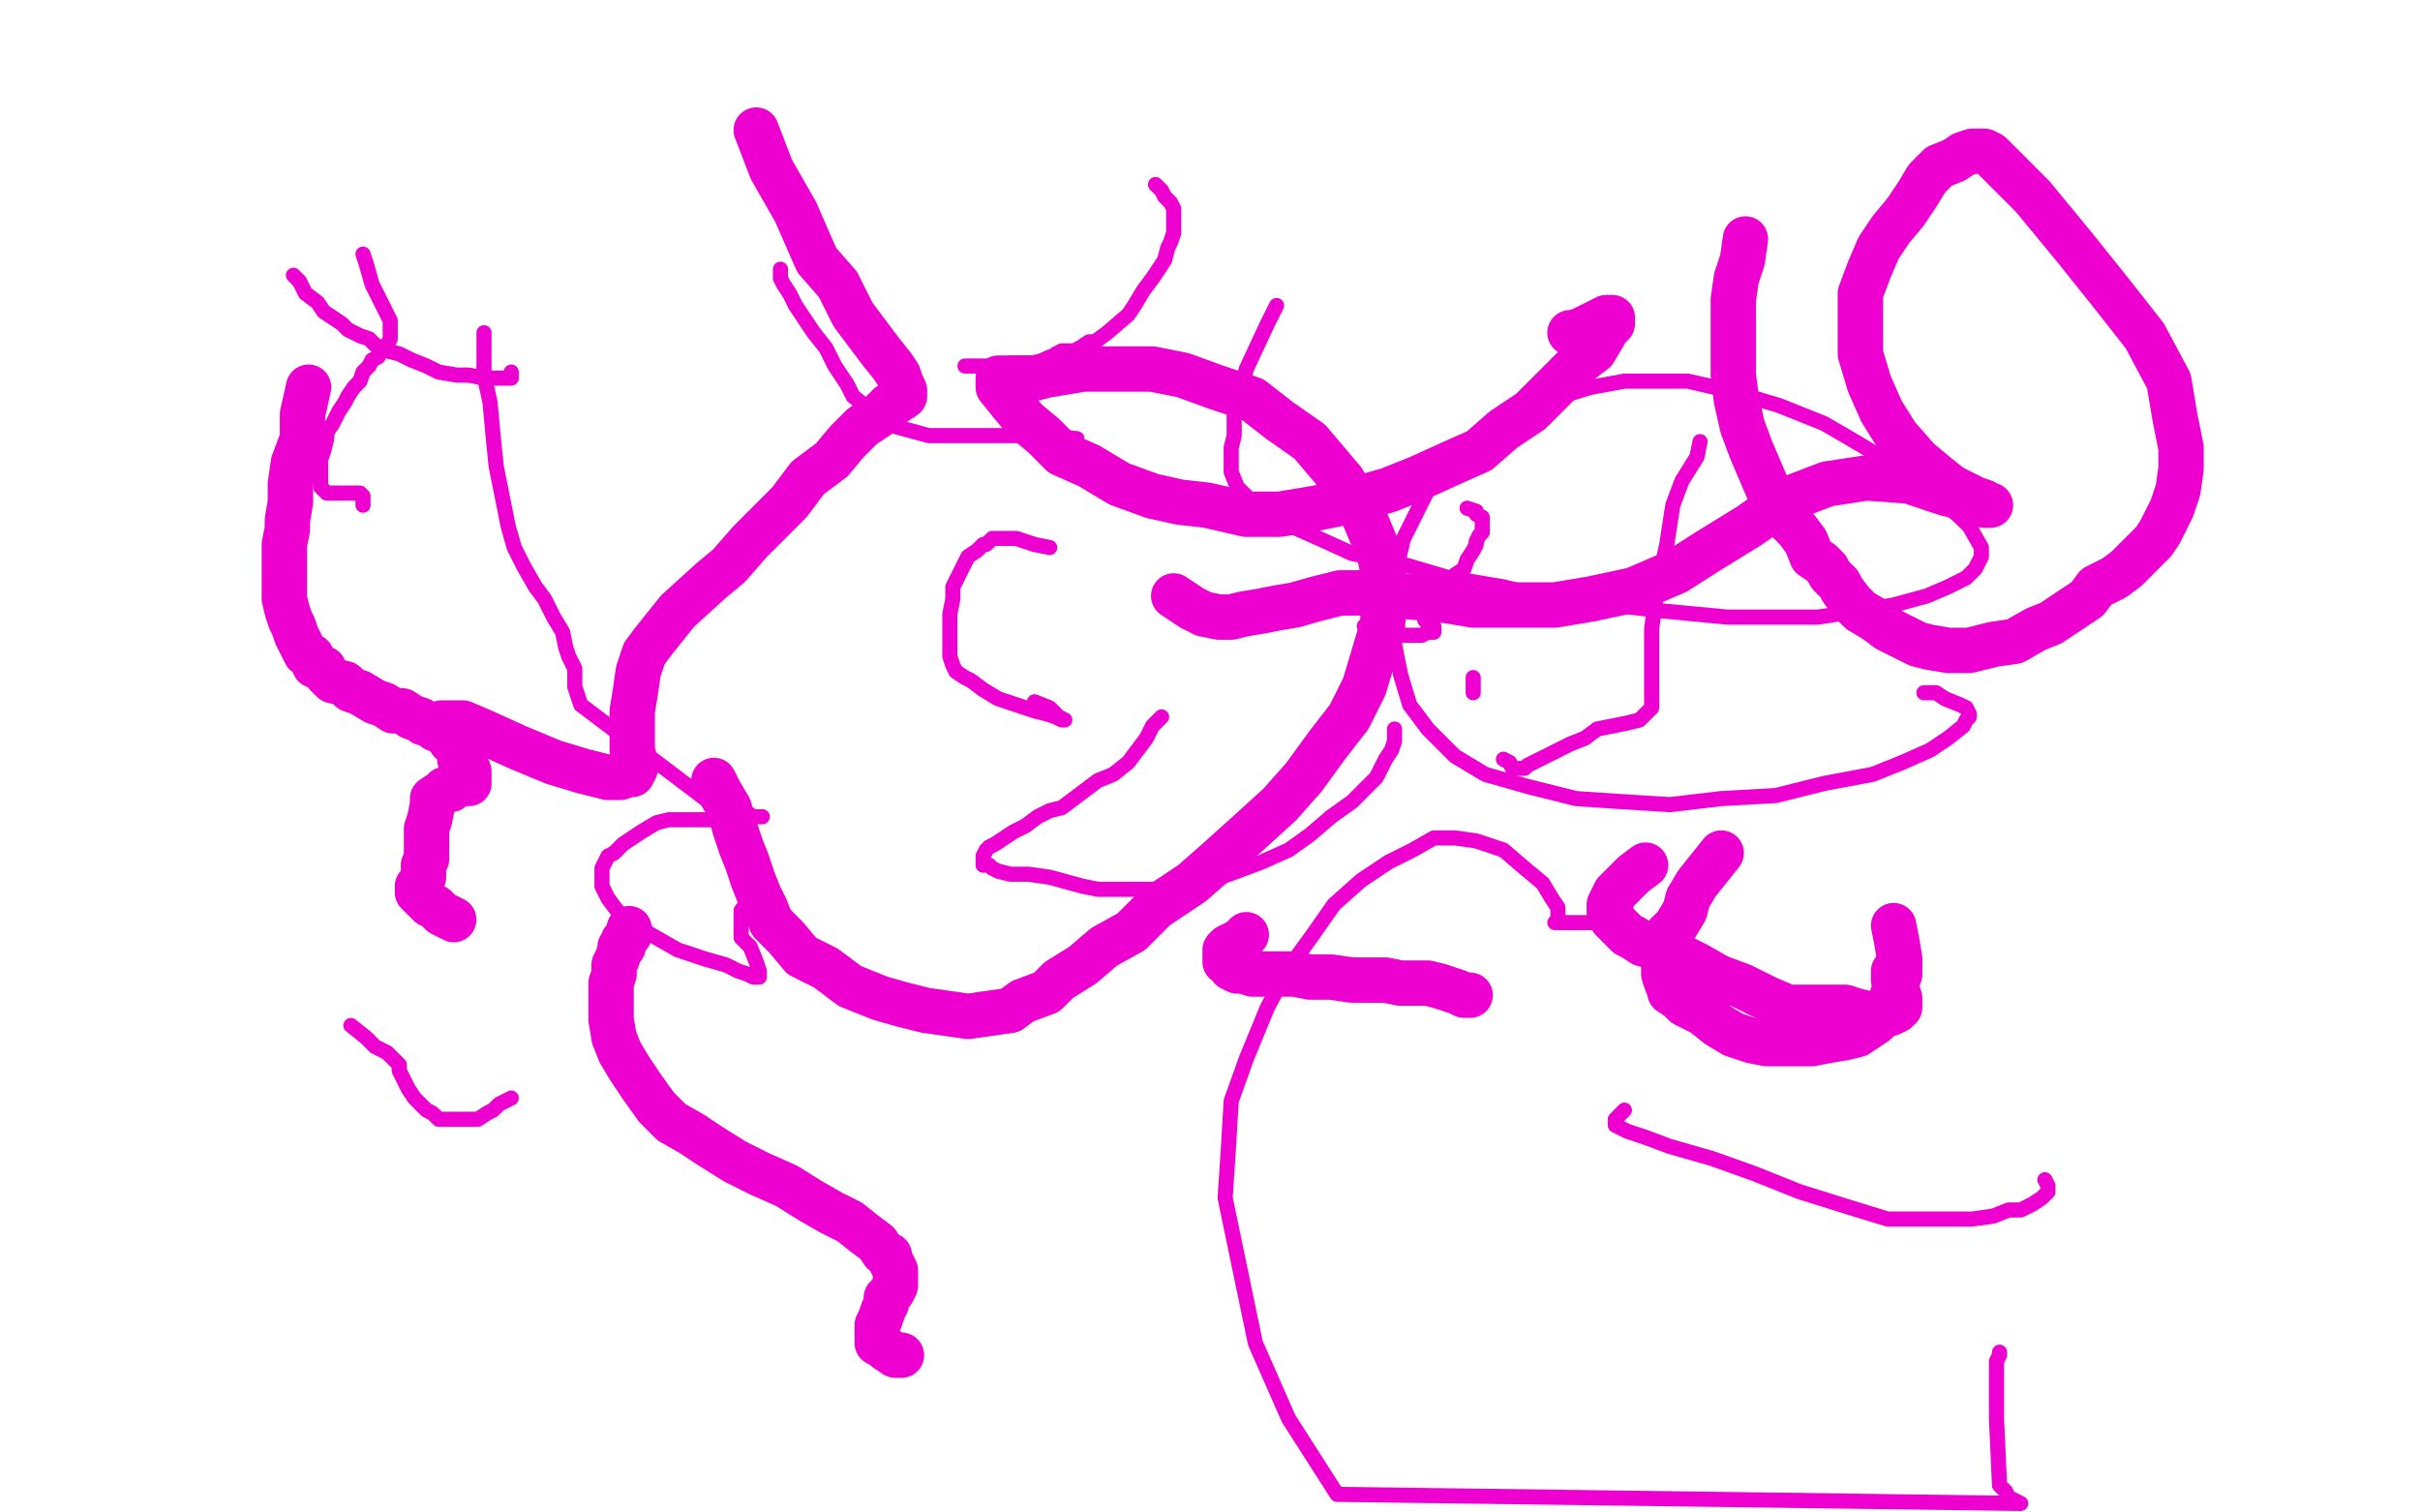 <?xml version="1.0" standalone="no"?>
<!DOCTYPE svg PUBLIC "-//W3C//DTD SVG 1.1//EN"
"http://www.w3.org/Graphics/SVG/1.1/DTD/svg11.dtd">

<svg width="800" height="500" version="1.1" xmlns="http://www.w3.org/2000/svg" xmlns:xlink="http://www.w3.org/1999/xlink" style="stroke-antialiasing: false"><desc>This SVG has been created on https://colorillo.com/</desc><rect x='0' y='0' width='800' height='500' style='fill: rgb(255,255,255); stroke-width:0' /><polyline points="461,241 461,243 461,243 461,245 461,245 460,248 460,248 458,251 458,251 455,257 455,257 450,262 450,262 447,265 447,265 440,270 440,270 433,276 433,276 426,281 426,281 417,285 417,285 409,288 409,288 398,292 398,292 387,294 374,294 363,294 358,293 347,290 340,289 334,289 330,288 328,287 327,286 326,286 325,286 325,285 325,284 325,283 326,281 327,280 329,279 332,277 335,275 339,273 343,270 347,268 351,267 355,264 363,258 368,256 373,252 376,248 379,244 381,240 384,237" style="fill: none; stroke: #ed00d0; stroke-width: 5; stroke-linejoin: round; stroke-linecap: round; stroke-antialiasing: false; stroke-antialias: 0; opacity: 1.0"/>
<polyline points="347,181 342,180 342,180 339,179 339,179 336,178 336,178 334,178 334,178 332,178 332,178 331,178 331,178 328,178 328,178 326,180 326,180 325,180 325,180 323,182 323,182 320,184 320,184 319,186 319,186 317,190 317,190 315,194 315,198 314,203 314,207 314,211 314,214 314,217 315,220 316,222 319,224 321,225 325,228 330,231 336,233 342,235 346,236 349,237 351,238 352,238 350,237 347,234 342,232" style="fill: none; stroke: #ed00d0; stroke-width: 5; stroke-linejoin: round; stroke-linecap: round; stroke-antialiasing: false; stroke-antialias: 0; opacity: 1.0"/>
<polyline points="160,110 160,113 160,113 160,117 160,117 160,124 160,124 162,133 162,133 163,144 163,144 164,154 164,154 166,164 166,164 168,174 168,174 170,181 170,181 173,187 173,187 177,194 177,194 180,198 180,198 183,204 183,204 186,209 187,214 188,217 189,219 190,221 190,222 190,223 190,225 190,227 191,230 192,233 233,264 240,266 246,268 249,270 251,270 252,270 250,270 247,271 242,271 234,271 227,271 221,271 217,272 212,275 209,277 206,279 203,282 201,283 200,285 199,287 199,290 199,293 201,297 204,301 210,306 217,310 224,314 233,317 240,319 244,321 247,322 249,323 250,323 251,323 251,322 251,321 250,318 248,313 245,310 245,308 245,307 245,305 245,303 245,301 248,297 253,290" style="fill: none; stroke: #ed00d0; stroke-width: 5; stroke-linejoin: round; stroke-linecap: round; stroke-antialiasing: false; stroke-antialias: 0; opacity: 1.0"/>
<polyline points="562,146 561,151 561,151 556,159 556,159 553,167 553,167 551,180 551,180 549,189 549,189 547,200 547,200 546,208 546,208 546,215 546,215 546,220 546,220 546,223 546,223 546,225 546,225 546,227 546,227 546,228 546,228 546,229 546,231 546,232 546,233 546,234 545,235 544,236 542,238 538,239 533,240 528,241 524,244 519,246 515,248 513,249 509,251 507,252 505,253 504,254 503,254 502,254 501,254 500,254 499,252 497,251" style="fill: none; stroke: #ed00d0; stroke-width: 5; stroke-linejoin: round; stroke-linecap: round; stroke-antialiasing: false; stroke-antialias: 0; opacity: 1.0"/>
<polyline points="487,229 487,227 487,227 487,224 487,224" style="fill: none; stroke: #ed00d0; stroke-width: 5; stroke-linejoin: round; stroke-linecap: round; stroke-antialiasing: false; stroke-antialias: 0; opacity: 1.0"/>
<polyline points="485,168 488,169 488,169 488,170 488,170 490,171 490,171 490,173 490,173 490,174 490,174 490,176 490,176 489,177 489,177 488,179 488,179 488,180 488,180 487,182 487,182 485,185 485,185 484,188 481,190 479,192 477,194 475,195 473,196 473,197 472,199 471,199 471,200 471,201 471,202 471,204 471,205 472,206 474,207 474,208 474,209 472,209 470,210 466,210 459,210 451,207" style="fill: none; stroke: #ed00d0; stroke-width: 5; stroke-linejoin: round; stroke-linecap: round; stroke-antialiasing: false; stroke-antialias: 0; opacity: 1.0"/>
<polyline points="382,61 384,63 384,63 385,65 385,65 387,67 387,67 388,69 388,69 388,70 388,70 388,73 388,73 388,74 388,74 388,76 388,76 388,77 388,77 387,80 387,80 386,82 386,82 385,86 385,86 383,89 383,89 381,92 378,96 375,101 373,104 366,110 362,113 360,113 357,115 355,116 353,116 352,116 351,116 349,117 348,118 347,118 345,119 344,120 343,120 341,120 340,120 339,120 337,120 336,120 334,120 332,121 330,121 327,121 324,121 322,121 319,121" style="fill: none; stroke: #ed00d0; stroke-width: 5; stroke-linejoin: round; stroke-linecap: round; stroke-antialiasing: false; stroke-antialias: 0; opacity: 1.0"/>
<polyline points="258,89 258,90 258,90 258,92 258,92 259,94 259,94 261,97 261,97 263,101 263,101 265,104 265,104 269,110 269,110 273,115 273,115 276,121 276,121 280,127 280,127 282,131 282,131 287,135 287,135 292,139 292,139 296,141 307,144 312,144 319,144 327,144 335,144 345,144 356,145" style="fill: none; stroke: #ed00d0; stroke-width: 5; stroke-linejoin: round; stroke-linecap: round; stroke-antialiasing: false; stroke-antialias: 0; opacity: 1.0"/>
<polyline points="422,101 419,107 419,107 412,122 412,122 410,130 410,130 408,137 408,137 408,144 408,144 407,148 407,148 407,153 407,153 407,156 407,156 409,161 409,161 412,164 412,164 415,167 415,167 420,171 420,171 427,174 436,178 447,183 462,186 479,191 497,194 513,198 533,200 550,202 571,204 587,204 601,204 614,202 626,200 637,197 644,194 650,191 653,188 654,186 655,184 655,181 651,174 648,171 641,165 634,159 625,153 615,147 603,140 588,134 571,129 558,126 547,126 537,126 526,128 516,131 506,135 497,141 489,145 482,150 477,156 472,162 468,170 464,178 462,186 461,196 460,204 461,213 463,223 466,233 472,241 481,250 491,256 505,260 521,264 536,265 552,266 569,264 587,263 603,259 619,256 629,252 638,248 644,244 649,240 650,238 651,237 651,236 650,234 648,233 643,231 640,229 636,229" style="fill: none; stroke: #ed00d0; stroke-width: 5; stroke-linejoin: round; stroke-linecap: round; stroke-antialiasing: false; stroke-antialias: 0; opacity: 1.0"/>
<polyline points="535,305 531,305 531,305 527,305 527,305 524,305 524,305 521,305 521,305 518,305 518,305 516,305 516,305 514,305 514,305 515,305 515,305 515,304 515,303 515,302 515,301 515,300 513,297 510,292 504,287 497,281 488,278 481,277 474,277 467,281 459,285 450,291 441,299 434,309 426,320 419,333 412,350 407,364 406,381 405,396 415,444 426,469 442,494 668,497 664,495 663,493 661,491 660,469 660,463 660,458 660,450 661,448 661,447" style="fill: none; stroke: #ed00d0; stroke-width: 5; stroke-linejoin: round; stroke-linecap: round; stroke-antialiasing: false; stroke-antialias: 0; opacity: 1.0"/>
<polyline points="676,390 677,392 677,392 677,393 677,393 677,394 677,394 676,395 676,395 675,396 675,396 672,398 672,398 668,400 668,400 664,400 664,400 659,402 659,402 652,403 652,403 644,403 644,403 635,403 635,403 624,403 624,403 611,399 611,399 595,394 580,388 566,383 552,379 544,376 538,374 536,373 534,372 534,371 534,370 535,369 537,367" style="fill: none; stroke: #ed00d0; stroke-width: 5; stroke-linejoin: round; stroke-linecap: round; stroke-antialiasing: false; stroke-antialias: 0; opacity: 1.0"/>
<polyline points="116,339 121,343 121,343 124,346 124,346 128,348 128,348 130,350 130,350 132,352 132,352 132,354 132,354 134,358 134,358 135,360 135,360 137,363 137,363 139,365 139,365 141,367 141,367 143,368 143,368 145,370 145,370 148,370 151,370 155,370 158,370 161,368 163,367 165,365 167,364 169,363" style="fill: none; stroke: #ed00d0; stroke-width: 5; stroke-linejoin: round; stroke-linecap: round; stroke-antialiasing: false; stroke-antialias: 0; opacity: 1.0"/>
<polyline points="97,91 99,93 99,93 101,97 101,97 105,100 105,100 107,103 107,103 110,105 110,105 113,107 113,107 115,109 115,109 119,111 119,111 122,112 122,112 124,114 124,114 128,116 128,116 132,117 132,117 136,119 136,119 141,121 145,123 151,124 155,124 160,125 163,125 165,125 167,125 168,125 169,125 169,124 169,123" style="fill: none; stroke: #ed00d0; stroke-width: 5; stroke-linejoin: round; stroke-linecap: round; stroke-antialiasing: false; stroke-antialias: 0; opacity: 1.0"/>
<polyline points="120,84 121,87 121,87 123,94 123,94 124,96 124,96 125,98 125,98 126,100 126,100 127,102 127,102 128,104 128,104 129,106 129,106 129,107 129,107 129,109 129,109 129,110 129,110 129,111 129,111 129,112 128,114 126,116 125,118 123,119 122,121 120,123 119,126 117,128 115,131 114,133 112,136 111,138 110,140 108,143 108,145 107,149 106,152 106,154 106,156 106,158 106,160 106,161 107,162 108,163 109,163 111,163 112,163 114,163 115,163 117,163 118,163 119,163 120,164 120,165 120,166 120,167" style="fill: none; stroke: #ed00d0; stroke-width: 5; stroke-linejoin: round; stroke-linecap: round; stroke-antialiasing: false; stroke-antialias: 0; opacity: 1.0"/>
<polyline points="102,128 100,137 100,137 100,145 100,145 97,153 97,153 96,160 96,160 96,166 96,166 95,172 95,172 95,175 95,175 94,180 94,180 94,184 94,184 94,189 94,189 94,193 94,193 94,198 94,198 95,202 95,202 96,205 97,207 98,210 100,214 101,216 103,217 104,220 107,221 108,223 110,225 114,226 116,228 119,229 124,232 127,233 130,235 133,235 136,237 139,238 140,239 141,239 143,240 144,240 145,240 146,241 147,242 148,243 149,245 151,247 152,249 152,251 153,252 154,253 154,254 155,255 155,256 155,258 155,259 154,259 153,259 150,260 149,261 147,261 146,262 143,264 143,266 142,271 141,274 141,278 141,281 141,284 140,286 140,288 140,290 139,292 139,293 138,293 138,295 140,297 142,299 144,300 146,302 150,304" style="fill: none; stroke: #ed00d0; stroke-width: 15; stroke-linejoin: round; stroke-linecap: round; stroke-antialiasing: false; stroke-antialias: 0; opacity: 1.0"/>
<polyline points="208,307 208,308 208,308 208,309 208,309 207,310 207,310 206,311 206,311 206,313 206,313 205,313 205,313 205,314 205,314 204,317 204,317 203,319 203,319 203,322 203,322 202,325 202,325 202,329 202,329 202,333 202,333 202,337 202,337 203,343 205,348 208,353 212,359 217,366 222,371 229,375 235,379 243,384 251,388 260,392 268,397 275,401 281,404 286,408 290,411 292,414 294,415 294,416 295,418 296,420 296,422 296,425 295,427 293,429 293,431 292,433 291,436 290,438 290,440 290,441 290,442 290,444 292,445 293,446 296,448 298,448" style="fill: none; stroke: #ed00d0; stroke-width: 15; stroke-linejoin: round; stroke-linecap: round; stroke-antialiasing: false; stroke-antialias: 0; opacity: 1.0"/>
<polyline points="236,258 238,262 238,262 241,267 241,267 243,274 243,274 245,280 245,280 247,285 247,285 249,291 249,291 251,296 251,296 253,300 253,300 255,305 255,305 260,310 260,310 265,316 265,316 273,320 273,320 281,326 291,330 298,332 306,334 313,335 320,336 327,335 334,334 338,331 346,328 350,324 358,319 365,313 374,308 382,300 394,292 402,285 412,276 423,266 431,257 439,246 446,237 451,227 454,217 457,207 458,193 456,183 451,171 444,159 433,146 423,139 414,132 402,128 391,124 381,122 373,122 365,122 358,122 352,123 346,124 342,125 338,125 335,125 334,125 332,125 331,125 330,125 330,128 334,133 339,139 345,144 351,150 360,154 370,160 381,164 390,166 399,167 412,170 423,170 435,168 445,166 459,162 469,158 480,153 489,149 497,142 506,136 512,130 518,124 523,119 527,116 530,111 531,109 533,107 533,106 533,105 532,105 531,105 529,106 527,107 523,109 520,110 519,110" style="fill: none; stroke: #ed00d0; stroke-width: 15; stroke-linejoin: round; stroke-linecap: round; stroke-antialiasing: false; stroke-antialias: 0; opacity: 1.0"/>
<polyline points="486,329 485,329 485,329 484,329 484,329 482,328 482,328 479,327 479,327 476,326 476,326 472,325 472,325 469,325 469,325 463,325 463,325 458,324 458,324 452,324 452,324 447,324 447,324 440,323 440,323 433,323 433,323 428,322 421,322 418,322 414,322 411,321 409,321 407,320 406,318 405,318 405,317 405,316 405,315 405,314 406,313 408,312 410,311 412,309" style="fill: none; stroke: #ed00d0; stroke-width: 15; stroke-linejoin: round; stroke-linecap: round; stroke-antialiasing: false; stroke-antialias: 0; opacity: 1.0"/>
<polyline points="626,321 626,324 626,324 627,327 627,327 628,330 628,330 628,331 628,331 628,333 628,333 627,334 627,334 625,335 625,335 624,335 624,335 621,335 621,335 617,335 617,335 613,334 613,334 610,333 610,333 606,333 606,333 603,333 600,333 596,333 591,333 584,330 576,326 568,323 561,319 555,316 551,314 547,313 543,312 540,310 538,309 536,307 535,306 533,304 533,303 532,302 532,301 532,299 533,297 534,295 537,292 540,289 544,286" style="fill: none; stroke: #ed00d0; stroke-width: 15; stroke-linejoin: round; stroke-linecap: round; stroke-antialiasing: false; stroke-antialias: 0; opacity: 1.0"/>
<polyline points="626,306 627,311 627,311 628,317 628,317 628,322 628,322 626,328 626,328 625,331 625,331 622,336 622,336 620,338 620,338 617,340 617,340 614,342 614,342 610,343 610,343 604,344 604,344 599,345 599,345 593,345 593,345 589,345 584,345 579,344 573,342 568,339 563,335 557,332 555,330 552,328 552,326 551,325 550,322 550,319 550,316 550,312 551,309 554,306 557,301 558,297 561,292 565,287 569,282" style="fill: none; stroke: #ed00d0; stroke-width: 15; stroke-linejoin: round; stroke-linecap: round; stroke-antialiasing: false; stroke-antialias: 0; opacity: 1.0"/>
<polyline points="577,79 576,86 576,86 574,92 574,92 573,99 573,99 573,107 573,107 573,115 573,115 573,124 573,124 574,132 574,132 576,141 576,141 579,149 579,149 582,156 582,156 585,163 585,163 590,171 590,171 594,175 594,175 597,179 599,184 602,186 604,188 605,190 608,193 609,195 612,199 615,202 620,205 624,208 628,210 634,213 638,214 644,215 651,215 659,213 666,212 673,208 678,206 684,202 690,198 693,194 699,191 703,188 705,186 707,184 710,181 712,179 714,176 716,172 718,168 720,162 721,155 721,148 719,138 717,126 709,111 698,97 686,82 672,65 663,56 658,51 656,50 655,50 654,50 652,50 649,51 646,53 641,55 637,59 634,64 630,70 625,76 621,82 618,89 615,97 615,108 615,117 618,127 622,136 627,144 634,152 640,157 645,161 649,163 653,165 656,166 657,167 658,167 656,167 651,165 643,163 631,159 617,158 604,160 591,165 578,174 565,182 554,189 540,195 526,198 514,200 501,200 487,200 475,198 462,197 451,196 443,196 435,198 428,200 422,201 417,202 411,203 407,204 403,204 398,203 394,201 388,197" style="fill: none; stroke: #ed00d0; stroke-width: 15; stroke-linejoin: round; stroke-linecap: round; stroke-antialiasing: false; stroke-antialias: 0; opacity: 1.0"/>
<polyline points="250,43 255,56 255,56 263,70 263,70 270,86 270,86 277,94 277,94 282,104 282,104 288,112 288,112 291,116 291,116 295,121 295,121 297,124 297,124 298,127 298,127 299,129 299,129 299,130 299,130 299,131 299,131 296,133 294,134 291,137 285,141 280,146 275,152 267,158 261,166 254,173 248,179 241,187 235,192 224,202 220,207 216,212 213,216 211,222 210,229 209,235 209,240 209,244 209,248 210,252 210,254 209,256 208,256 205,257 201,257 193,255 183,252 171,247 160,242 153,239 149,239 146,239 145,240 144,241" style="fill: none; stroke: #ed00d0; stroke-width: 15; stroke-linejoin: round; stroke-linecap: round; stroke-antialiasing: false; stroke-antialias: 0; opacity: 1.0"/>
</svg>
